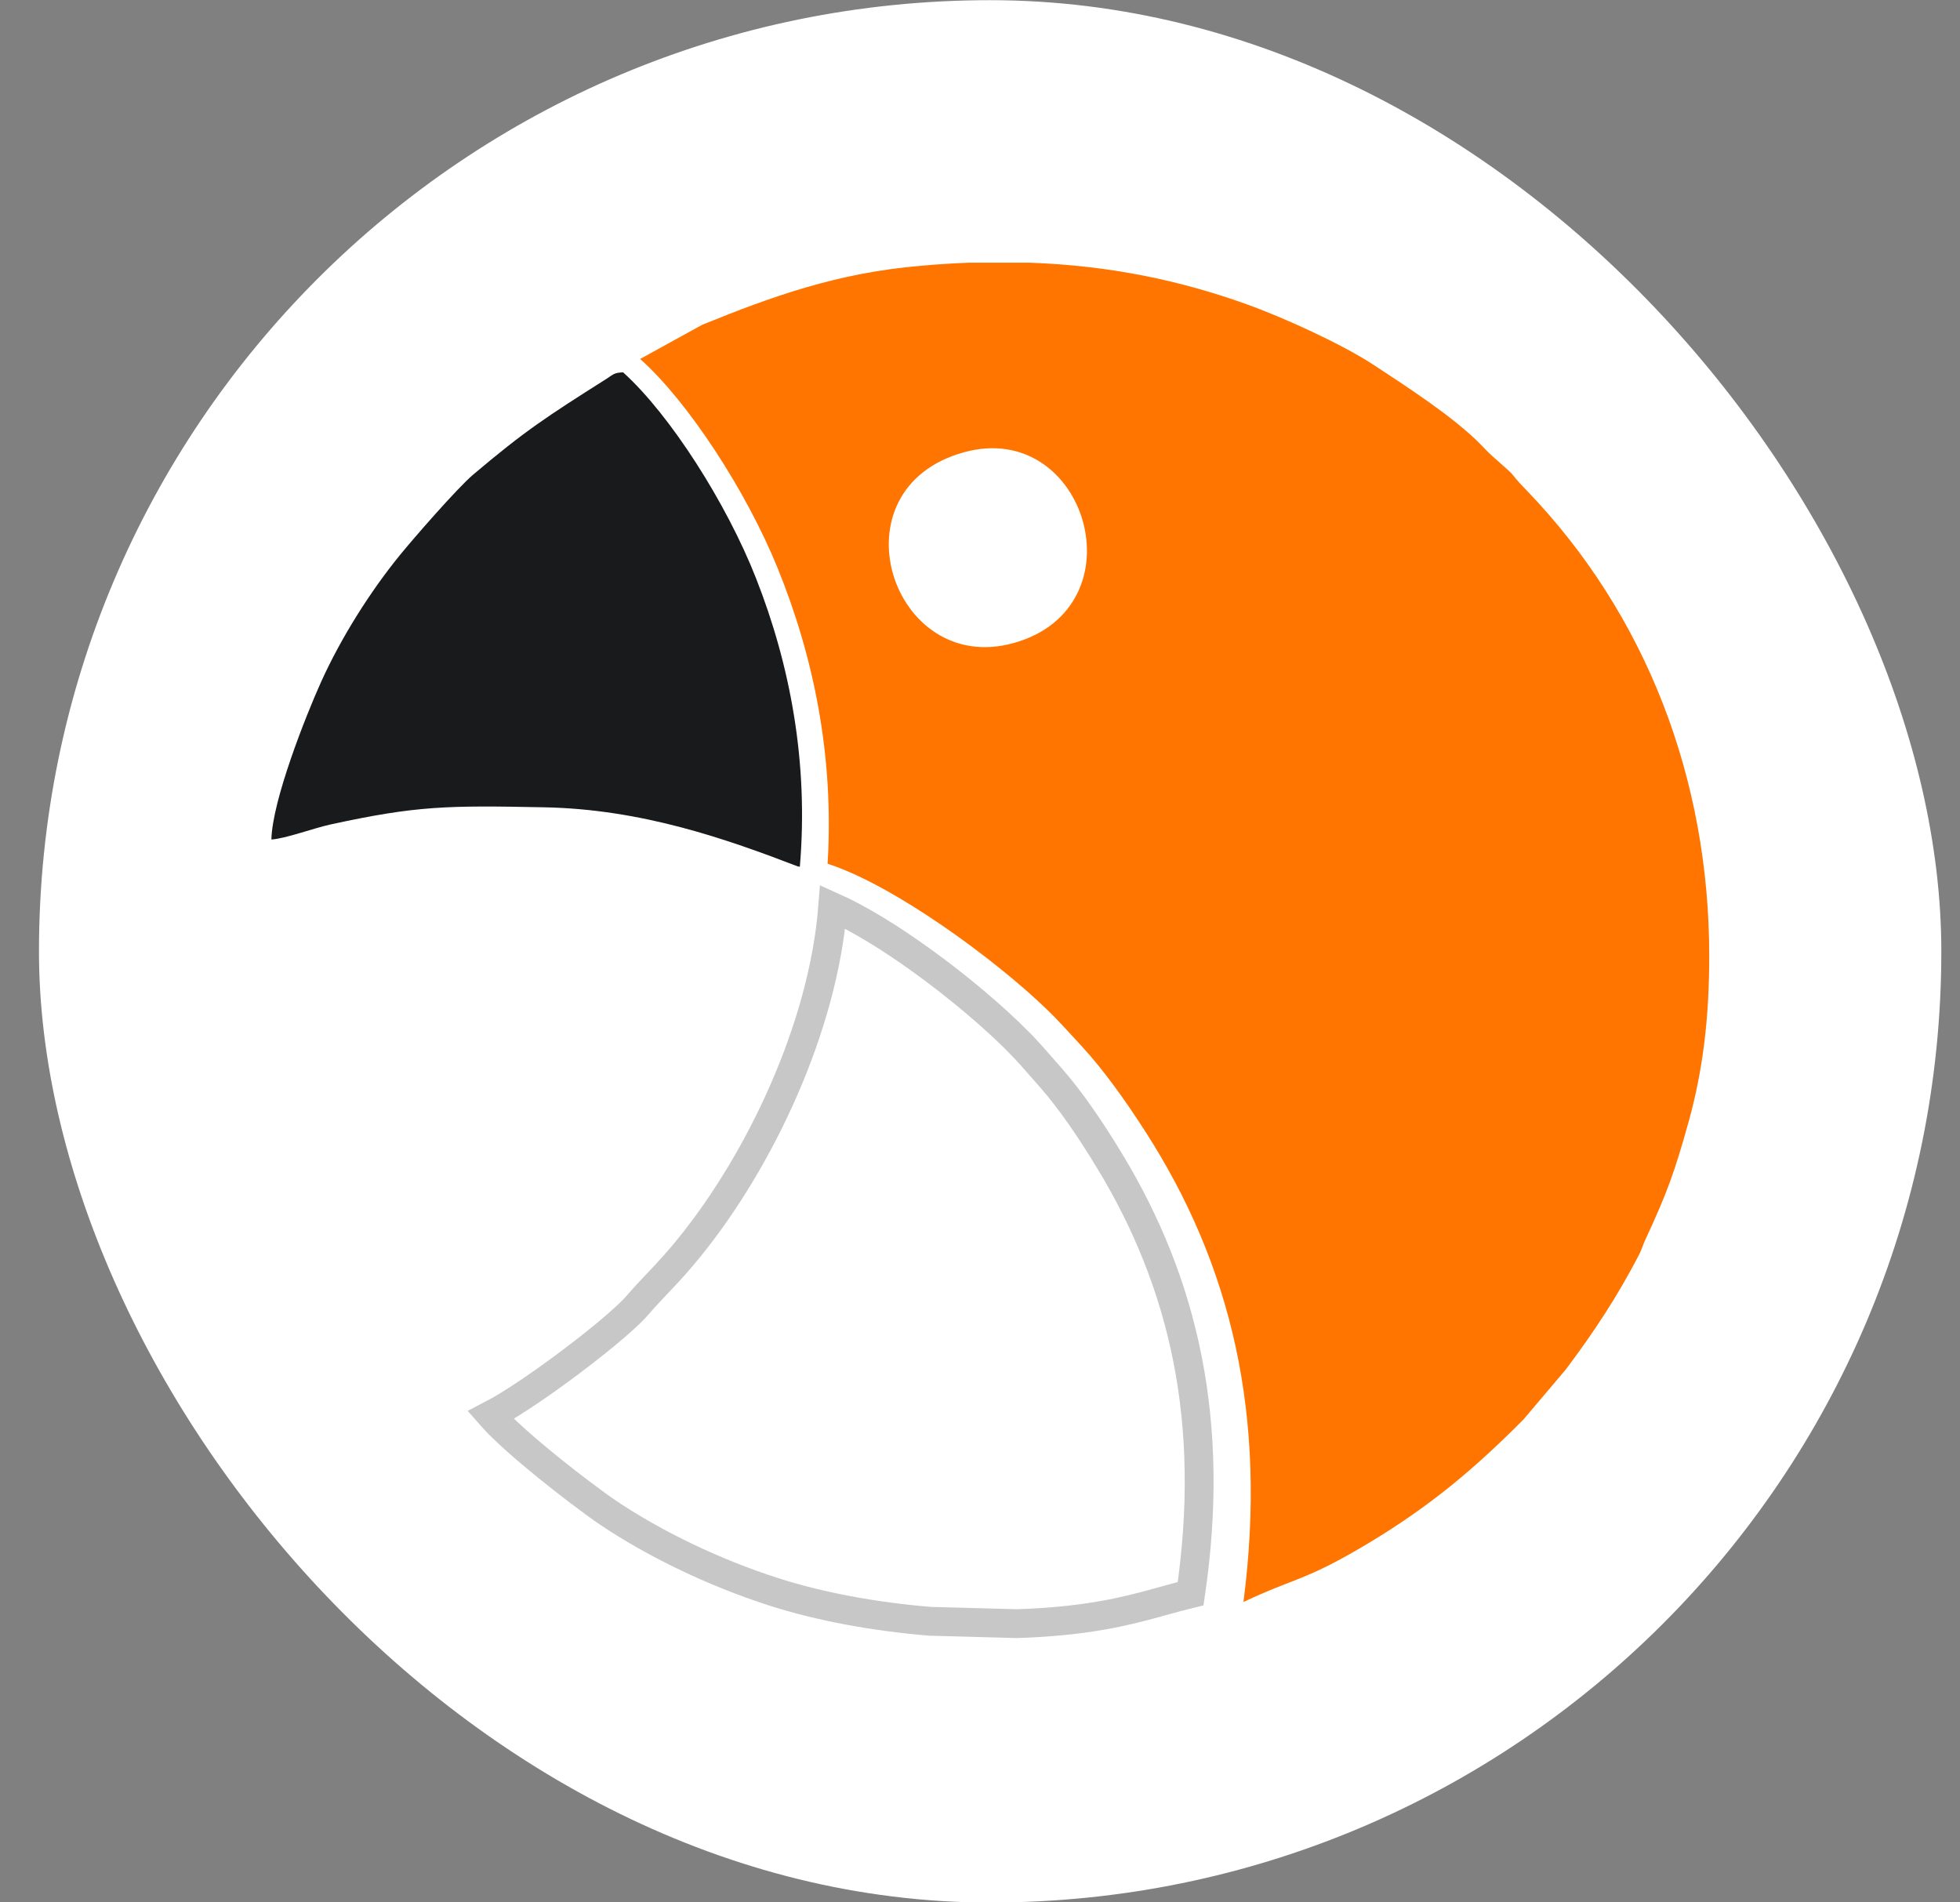 <svg width="34" height="33" viewBox="0 0 34 33" fill="none" xmlns="http://www.w3.org/2000/svg">
<rect x="0" y="0" width="34" height="33" fill="#808080" stroke="none"/>
<g id="Frame 35">
<rect x="0.676" y="0.003" width="33" height="33" rx="16.5" fill="white"/>
<path id="Vector" fill-rule="evenodd" clip-rule="evenodd" d="M16.803 4.557H17.865C19.267 4.608 20.481 4.867 21.626 5.278C22.256 5.503 23.288 5.973 23.83 6.331C24.377 6.691 25.2 7.22 25.671 7.696C25.752 7.776 25.805 7.84 25.891 7.915C26.414 8.374 26.1 8.11 26.473 8.497C28.559 10.656 29.65 13.517 29.65 16.583C29.65 17.676 29.537 18.568 29.299 19.436C29.049 20.336 28.918 20.694 28.545 21.498C28.494 21.61 28.478 21.675 28.43 21.771C28.049 22.5 27.663 23.088 27.162 23.756L26.427 24.624C25.575 25.481 24.816 26.12 23.752 26.761C22.637 27.431 22.481 27.359 21.57 27.789C21.991 24.544 21.35 21.934 19.873 19.636C19.538 19.113 19.144 18.56 18.774 18.159C18.554 17.922 18.374 17.716 18.16 17.51C17.264 16.645 15.514 15.357 14.356 14.983C14.471 13.113 14.112 11.382 13.487 9.849C12.951 8.529 11.938 6.967 11.104 6.227L12.181 5.634C13.399 5.139 14.535 4.731 15.972 4.611C16.259 4.584 16.535 4.568 16.803 4.557ZM16.723 7.845C18.849 7.26 19.811 10.535 17.583 11.155C15.466 11.745 14.412 8.481 16.723 7.845Z" fill="#FF7500"/>
<path id="Vector_2" d="M19.235 20.117L19.236 20.118C20.545 22.266 21.09 24.676 20.654 27.645C20.512 27.679 20.365 27.72 20.213 27.762C20.16 27.777 20.107 27.792 20.053 27.806C19.777 27.882 19.475 27.96 19.129 28.02L19.128 28.02C18.671 28.102 18.167 28.148 17.643 28.165L16.131 28.124C15.167 28.044 14.218 27.87 13.418 27.612L13.418 27.612C12.371 27.275 11.348 26.779 10.537 26.233L10.537 26.233C10.351 26.108 9.818 25.713 9.32 25.299C9.07 25.092 8.835 24.884 8.657 24.706C8.601 24.649 8.552 24.597 8.511 24.55C8.608 24.5 8.717 24.437 8.832 24.366C9.086 24.209 9.384 24.005 9.677 23.791C9.971 23.576 10.264 23.35 10.509 23.147C10.749 22.948 10.957 22.761 11.07 22.628C11.175 22.506 11.28 22.395 11.395 22.273C11.42 22.246 11.446 22.22 11.472 22.192C11.618 22.037 11.778 21.863 11.96 21.637C13.193 20.117 14.282 17.808 14.445 15.73C14.913 15.939 15.463 16.281 16.003 16.671C16.651 17.139 17.264 17.664 17.674 18.079L17.674 18.08C17.821 18.228 17.948 18.374 18.093 18.54C18.14 18.593 18.188 18.649 18.239 18.707C18.572 19.085 18.929 19.611 19.235 20.117Z" fill="white" stroke="#C7C7C7" stroke-width="0.5"/>
<path id="Vector_3" fill-rule="evenodd" clip-rule="evenodd" d="M13.838 15.029L13.875 15.035C14.028 13.221 13.706 11.532 13.114 10.029C12.606 8.735 11.626 7.196 10.809 6.459C10.646 6.464 10.635 6.5 10.515 6.575C9.487 7.226 9.107 7.472 8.207 8.234C7.937 8.462 7.163 9.35 6.93 9.638C6.424 10.261 5.923 11.05 5.572 11.824C5.305 12.415 4.722 13.888 4.708 14.563C4.954 14.547 5.44 14.366 5.733 14.302C7.234 13.975 7.761 13.971 9.434 14.004C11.139 14.035 12.613 14.559 13.838 15.029Z" fill="#191A1C"/>
</g>
</svg>
